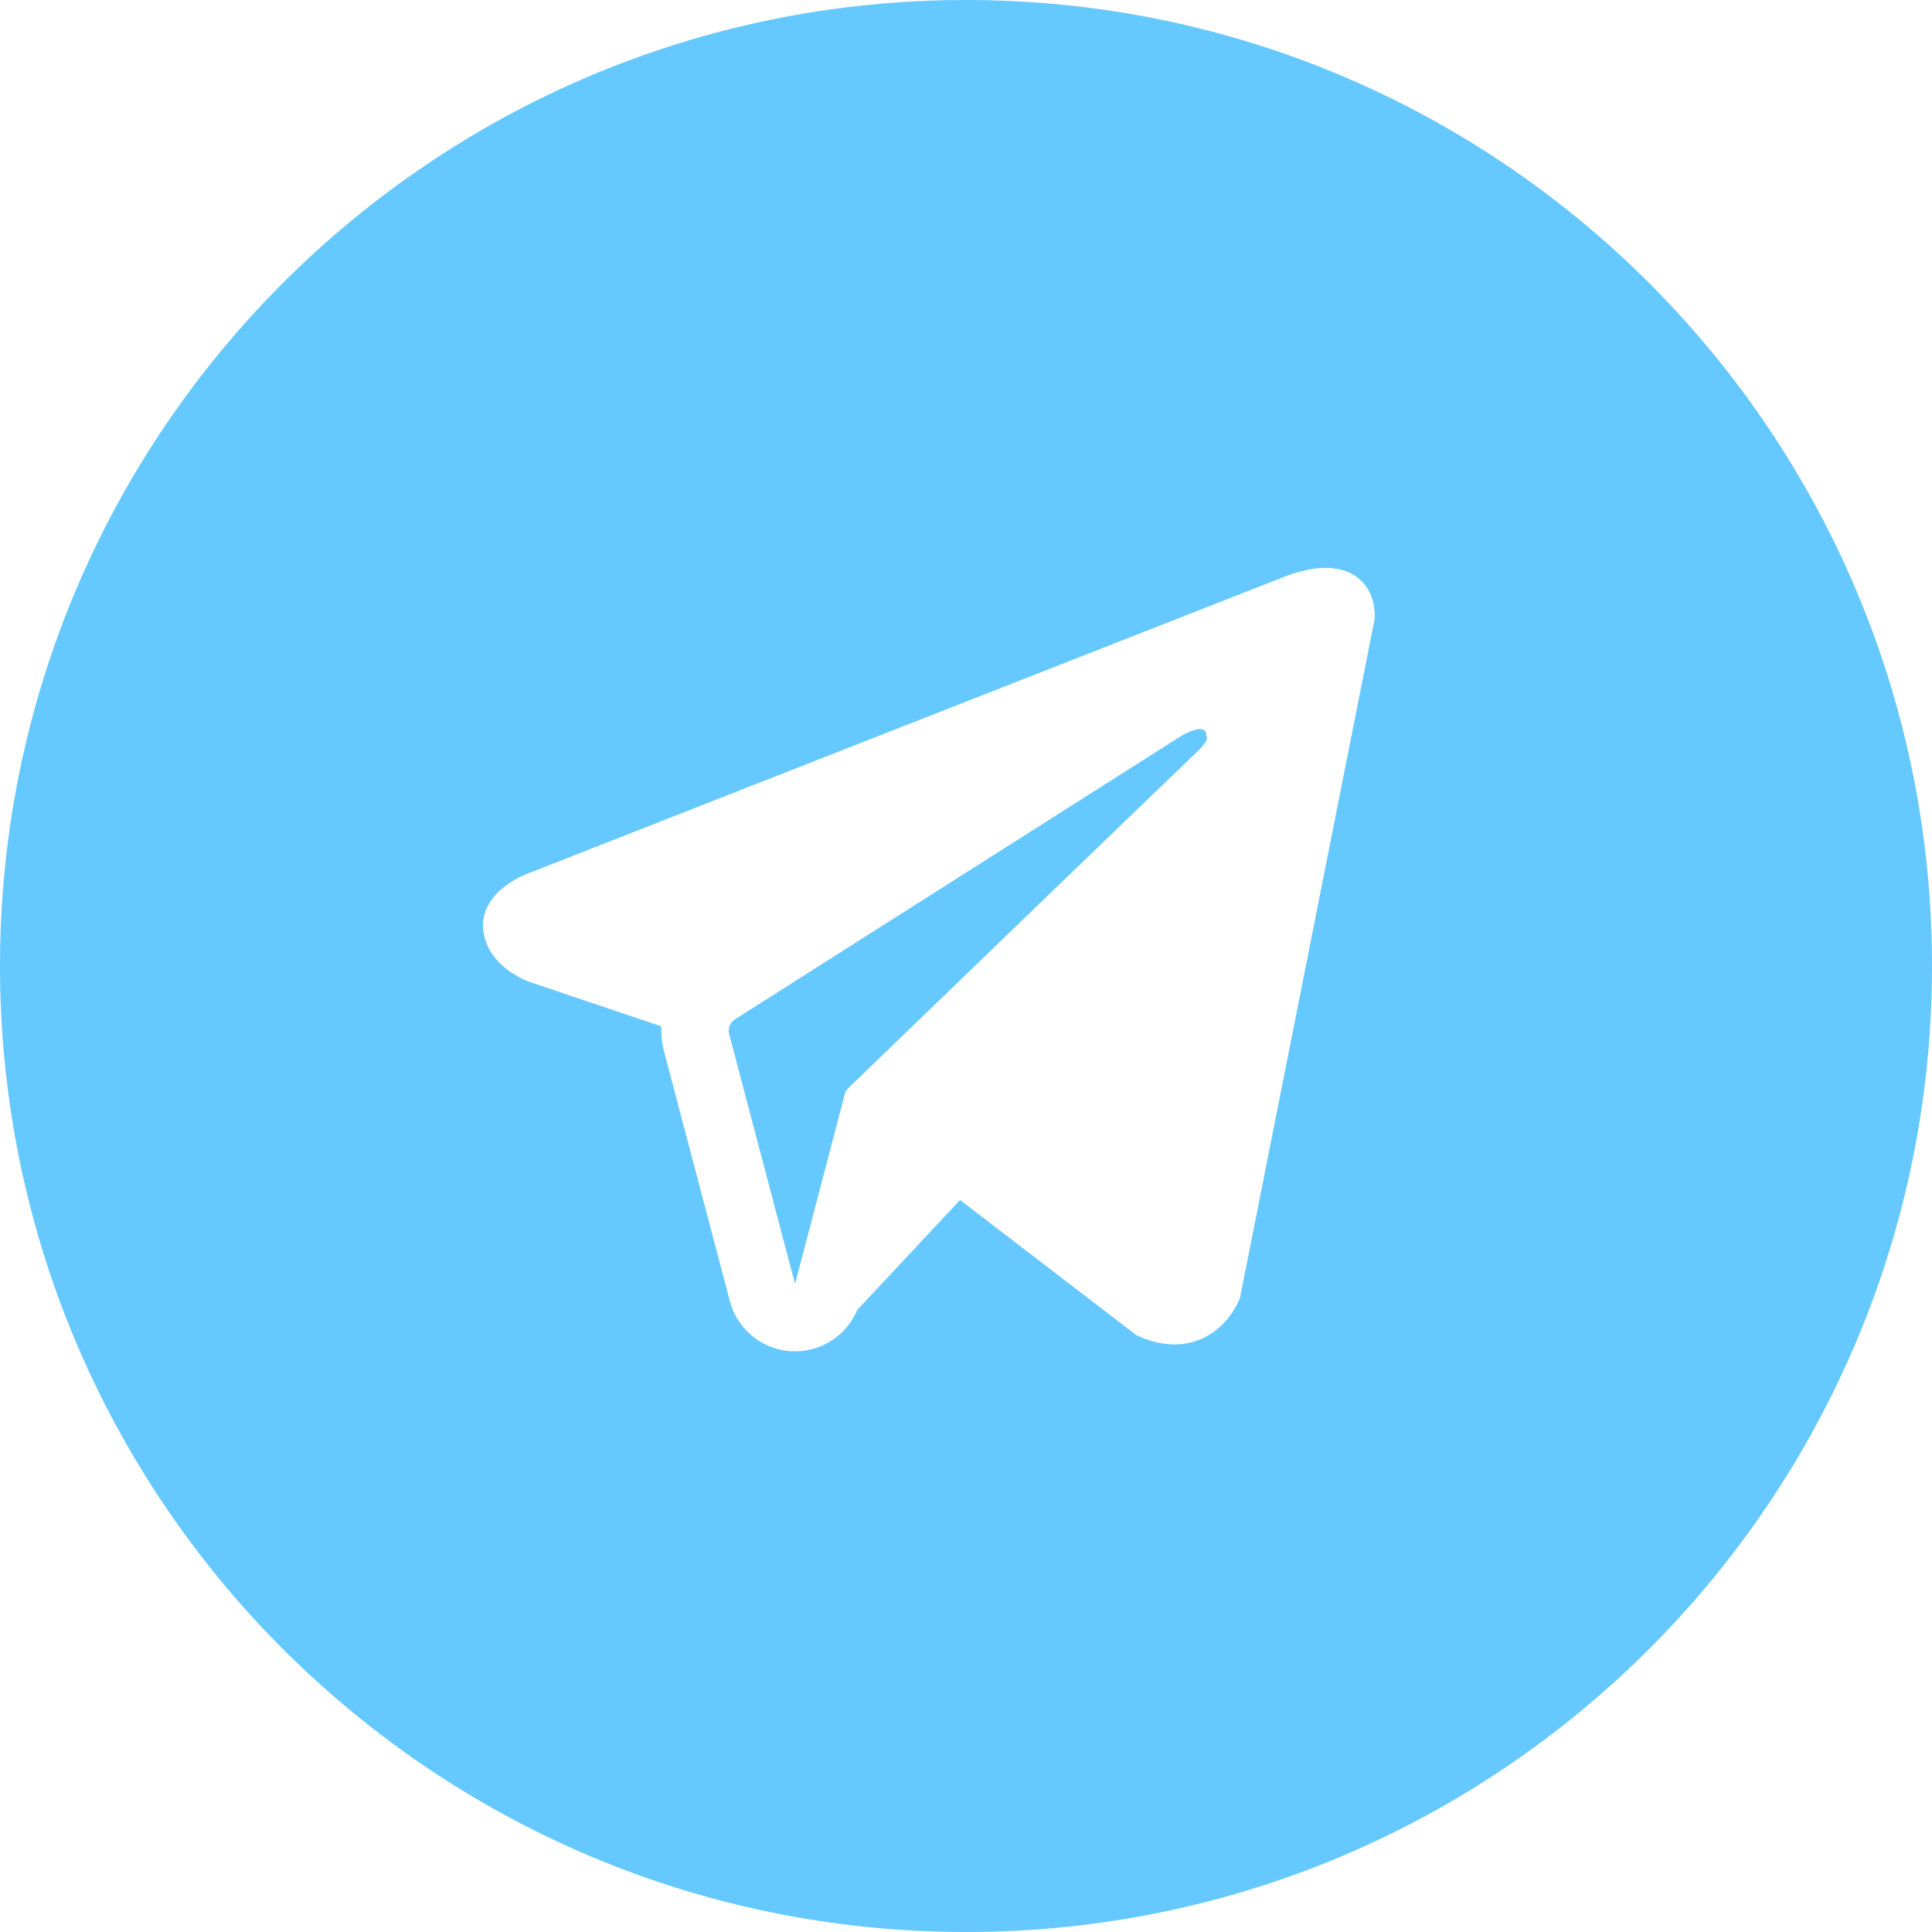 <?xml version="1.0" encoding="UTF-8"?> <svg xmlns="http://www.w3.org/2000/svg" width="100" height="100" viewBox="0 0 100 100" fill="none"> <g clip-path="url(#clip0_28_36)"> <path fill-rule="evenodd" clip-rule="evenodd" d="M50 100C77.614 100 100 77.614 100 50C100 22.386 77.614 0 50 0C22.386 0 0 22.386 0 50C0 77.614 22.386 100 50 100ZM64.141 67.282L64.139 67.286L64.137 67.292L64.131 67.307L64.113 67.348C64.099 67.379 64.081 67.419 64.057 67.467C64.01 67.562 63.942 67.689 63.851 67.832C63.672 68.115 63.386 68.491 62.97 68.824C62.547 69.162 61.985 69.459 61.276 69.556C60.567 69.653 59.791 69.538 58.961 69.175L58.831 69.119L49.692 62.112L44.37 67.802C43.835 69.084 42.575 69.944 41.153 69.945C39.568 69.946 38.181 68.878 37.777 67.345L34.369 54.416C34.255 53.986 34.213 53.551 34.236 53.124L27.431 50.833L27.416 50.828L27.391 50.818C27.384 50.816 27.375 50.812 27.366 50.809C27.352 50.803 27.335 50.797 27.317 50.789C27.257 50.765 27.177 50.731 27.083 50.686C26.898 50.597 26.644 50.462 26.379 50.275C25.885 49.925 25.151 49.249 25.018 48.185C24.857 46.901 25.809 46.09 26.309 45.748C26.603 45.547 26.893 45.4 27.103 45.304C27.21 45.256 27.301 45.219 27.368 45.193C27.402 45.18 27.429 45.169 27.45 45.162L27.461 45.158L66.353 29.901L66.384 29.888C66.415 29.875 66.458 29.858 66.511 29.837C66.617 29.796 66.765 29.742 66.941 29.686C67.285 29.576 67.78 29.445 68.306 29.405C68.803 29.368 69.512 29.396 70.129 29.798C70.833 30.257 71.157 31.022 71.157 31.898V32.012L64.181 67.181L64.141 67.282ZM38.043 52.759C37.786 52.922 37.665 53.233 37.742 53.526L41.151 66.456L43.723 56.641C43.755 56.517 43.81 56.415 43.902 56.326C45.497 54.787 61.257 39.571 61.947 38.927C62.674 38.248 62.432 38.103 62.432 38.103C62.48 37.279 61.123 38.103 61.123 38.103L38.043 52.759Z" fill="#65C8FF"></path> </g> <defs> <clipPath id="clip0_28_36"> <rect width="100" height="100" fill="white"></rect> </clipPath> </defs> </svg> 